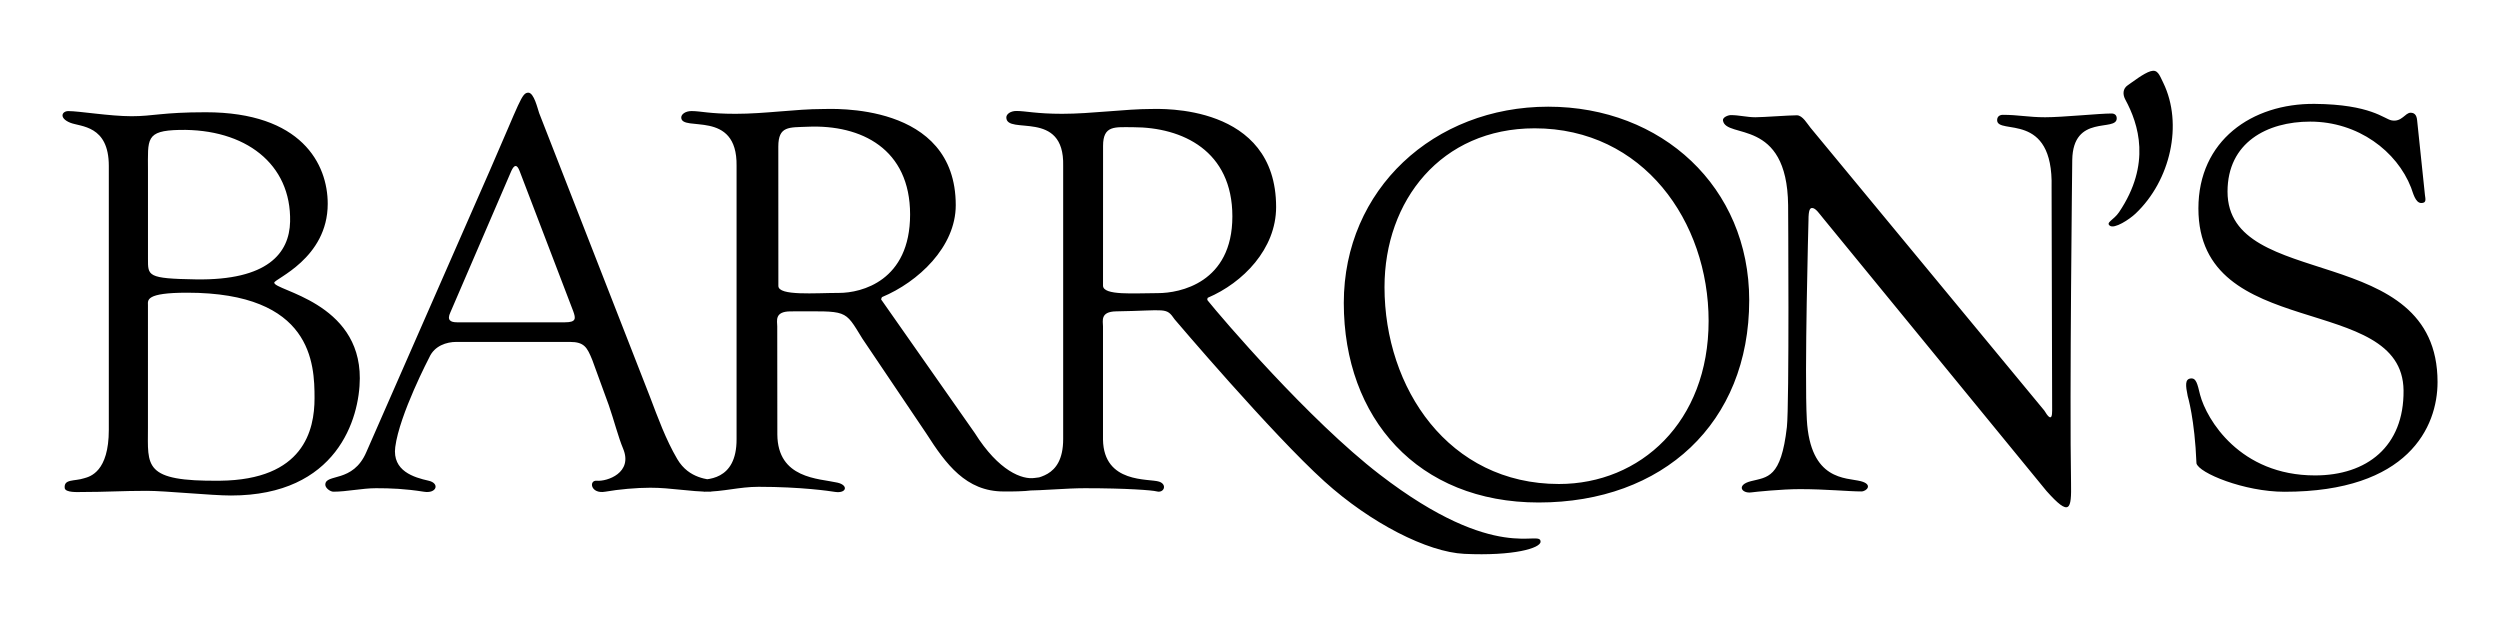 <?xml version="1.0" encoding="UTF-8"?>
<svg width="400" height="100" version="1.1" xmlns="http://www.w3.org/2000/svg">
 <path d="m17.41 68.77c0 6.693-2.983 7.487-3.943 7.748-1.567 0.513-3.265 0.076-3.113 1.565 0.082 0.769 2.176 0.64 2.611 0.64 4.01 0 6.53-0.19 10.537-0.19 2.962 0 10.321 0.748 13.454 0.748 16.987 0 20.592-12.326 20.614-18.752 0.038-12.213-13.689-14.018-13.689-15.304 0-0.6 8.555-3.865 8.555-12.619 0-6.353-4.19-14.646-19.522-14.646-6.968 0-8.378 0.635-11.864 0.635-3.483 0-8.368-0.822-10.109-0.822-1.046 0-1.556 1.119 0.31 1.868 1.651 0.66 6.159 0.377 6.159 6.901zm6.261-19.962c0-0.774-0.436-1.976 6.272-1.976 20.035 0 20.383 11.379 20.383 16.87 0 5.148-1.742 13.066-15.119 13.214-12.368 0.137-11.537-2.314-11.537-8.495zm4e-3 -21.581c0-4.979-0.433-6.33 5.053-6.44 10.492-0.208 17.902 5.416 17.688 14.682-0.119 5.035-3.578 9.408-15.053 9.233-7.837-0.122-7.687-0.567-7.687-3.317zm73.731 37.604c0.825 2.381 1.529 5.135 2.284 6.931 1.634 3.888-2.565 5.305-4.198 5.154-1.322-0.119-1.013 2.165 1.336 1.757 2.193-0.382 4.987-0.636 7.219-0.636 3.383 0 6.233 0.636 9.619 0.636 0.575 0 2.279-1.384 0.803-1.757-1.046-0.263-4.199-0.225-6.107-3.465-1.834-3.122-3.117-6.667-4.356-9.93l-17.742-45.431c-0.247-0.705-0.825-3.262-1.733-3.262-1.072 0-1.319 1.411-6.188 12.522l-19.724 44.975c-2.148 5.028-6.569 3.382-6.569 5.234 0 0.53 0.79 1.114 1.29 1.114 2.143 0 4.609-0.559 6.836-0.559 2.312 0 4.625 0.085 7.663 0.567 2.061 0.325 2.54-1.362 0.74-1.765-2.333-0.522-5.834-1.541-5.34-5.385 0.673-5.219 5.455-14.36 5.455-14.36 0.827-1.85 2.756-2.464 4.322-2.464h18.159c2.309 0 2.764 0.861 3.591 2.891zm-15.594-37.482c0.494-1.058 0.907-1.058 1.32 0l8.587 22.454c0.413 1.149 0.497 1.766-1.321 1.766h-17.267c-1.072 0-1.652-0.353-1.072-1.586zm59.311 20.185c5.765-2.405 11.796-8.006 11.796-14.705 0-16.578-19.993-15.385-21.314-15.385-4.283 0-9.143 0.766-13.922 0.766-4.202 0-5.553-0.44-7.036-0.44-0.988 0-1.654 0.516-1.648 1.031 0.013 2.403 8.997-1.433 8.851 7.74v43.72c0.028 6.732-4.872 6.508-6.582 6.508-1.999 0 0.896 1.906 1.389 1.906 3.13 0 5.59-0.786 8.721-0.786 6.838 0 11.442 0.69 12.173 0.809 1.906 0.309 2.257-1.067 0.427-1.479-2.955-0.673-9.567-0.6-9.605-7.722l-0.015-17.274c0-0.86-0.494-2.404 2.142-2.404 9.226 0 8.52-0.444 11.485 4.367l10.223 15.171c3.132 4.896 6.343 9.276 12.358 9.276 0.742 0 6.404 0.109 6.352-0.922-0.053-1.044 1.051-1.614-1.362-1.242-1.973 0.308-5.745-1.056-9.602-7.197l-14.869-21.214c-0.234-0.151 0.038-0.524 0.038-0.524zm-16.594-24.078c0-3.348 1.733-3.049 4.697-3.178 8.612-0.371 16.389 3.565 16.389 14.042 0 10.65-7.813 12.546-11.354 12.546-3.875 0-9.723 0.513-9.723-1.119zm68.71 24.189c5.643-2.403 10.939-7.82 10.939-14.519 0-16.577-18.633-15.69-19.923-15.69-4.195 0-9.632 0.773-14.313 0.773-4.112 0-5.865-0.454-7.316-0.454-0.969 0-1.615 0.516-1.615 1.031 0 2.92 9.333-1.419 9.096 7.754v43.718c0 6.525-4.702 5.987-5.711 6.732-0.424 0.315-0.874 1.495-0.39 1.495 3.064 0 6.503-0.371 9.568-0.371 6.696 0 10.8 0.32 11.497 0.51 1.179 0.311 1.723-1.108 0.4-1.557-1.616-0.547-8.867 0.375-8.992-6.722v-18.122c0-0.861-0.481-2.364 2.099-2.406 8.132-0.125 7.977-0.72 9.376 1.295 0 0 15.52 18.287 23.961 25.917 7.375 6.668 16.483 11.308 22.364 11.587 7.934 0.369 12.211-0.913 12.211-1.945 0-2.06-6.922 3.736-25.742-10.753-11.362-8.745-25.341-25.129-27.508-27.826-0.176-0.213 0.018-0.415 0-0.447zm-16.75-24.299c0-3.351 1.911-2.992 4.816-2.992 7.908 0 15.873 3.788 15.873 14.267 0 10.651-8.435 12.279-11.903 12.279-3.791 0-8.794 0.429-8.794-1.202zm69.705 57.053c19.868 0 33.679-12.684 33.679-32.364 0-18.109-13.988-30.965-32.163-30.965-18.268 0-32.704 13.207-32.704 31.403 0 18.454 11.848 31.926 31.188 31.926zm-0.654-59.868c17.374 0 27.836 14.907 27.836 30.825 0 16.185-10.935 26.084-23.945 26.084-17.645 0-27.912-15.325-27.912-31.505 0-13.822 9.05-25.404 24.021-25.404zm105.89 53.596c0.346 1.541 7.634 4.556 14.088 4.556 19.804 0 24.488-10.369 24.488-17.551 0-22.704-33.603-14.395-33.603-30.473 0-7.863 6.332-11.2 13.224-11.2 7.681 0 13.878 4.747 16.144 10.559 0.293 0.756 0.67 2.466 1.629 2.466 0.875 0 0.671-0.617 0.588-1.301l-1.25-11.947c-0.086-0.943-0.519-1.198-1.046-1.198-0.872 0-1.402 1.524-3.032 1.225-1.201-0.219-3.307-2.566-12.328-2.642-10.036-0.083-18.588 5.869-18.588 16.729 0 21.508 32.665 13.292 32.824 29.126 0.081 8.977-5.872 13.591-14.164 13.591-12.036 0-17.346-8.96-18.389-12.892-0.438-1.795-0.626-2.762-1.56-2.614-0.859 0.139-0.775 1.099-0.424 2.809 0 0 1.127 3.687 1.402 10.755zm-7.325-62.735c-1.126 0.328-2.917 1.746-3.653 2.239-0.847 0.57-0.83 1.513-0.395 2.317 2.105 3.883 4.186 10.293-1.008 18-0.855 1.268-2.177 1.642-1.476 2.166 0.74 0.555 3.124-0.999 4.118-1.943 5.604-5.304 7.625-14.339 4.436-20.911-0.649-1.337-0.913-2.19-2.022-1.867zm-58.205 56.935c-0.935 8.217-3.112 7.989-5.754 8.662-2.393 0.607-1.48 2.015 0.076 1.793 0.578-0.083 4.854-0.522 7.777-0.522 4.095 0 7.811 0.371 9.815 0.371 0.836 0 1.932-1.116-0.092-1.642-2.341-0.604-8.084 0-8.632-9.857-0.399-7.212 0.266-31.871 0.266-31.871 0-1.722 0.252-1.982 0.585-1.982 0.581 0 1.192 0.972 1.757 1.638l35.736 43.638c3.772 4.232 4.006 2.961 3.93-1.295-0.248-13.737 0.194-51.65 0.194-51.65 0.109-7.461 7.116-4.432 7.116-6.673 0-0.518-0.333-0.778-0.834-0.778-2.006 0-7.777 0.601-10.617 0.601-2.676 0-4.26-0.388-6.766-0.388-0.498 0-0.927 0.26-0.918 0.865 0.038 2.419 9.025-1.57 8.713 10.752l0.089 35.699c0 0.688-0.048 2.046-1.253 0l-37.416-45.258c-0.503-0.603-1.253-1.984-2.174-1.984-1.253 0-5.393 0.314-6.646 0.314-1.336 0-2.59-0.344-3.927-0.344-0.417 0-1.331 0.348-1.254 0.861 0.47 3.02 10.268-0.562 10.426 13.552 0 0 0.204 31.955-0.198 35.5z"/>
</svg>
